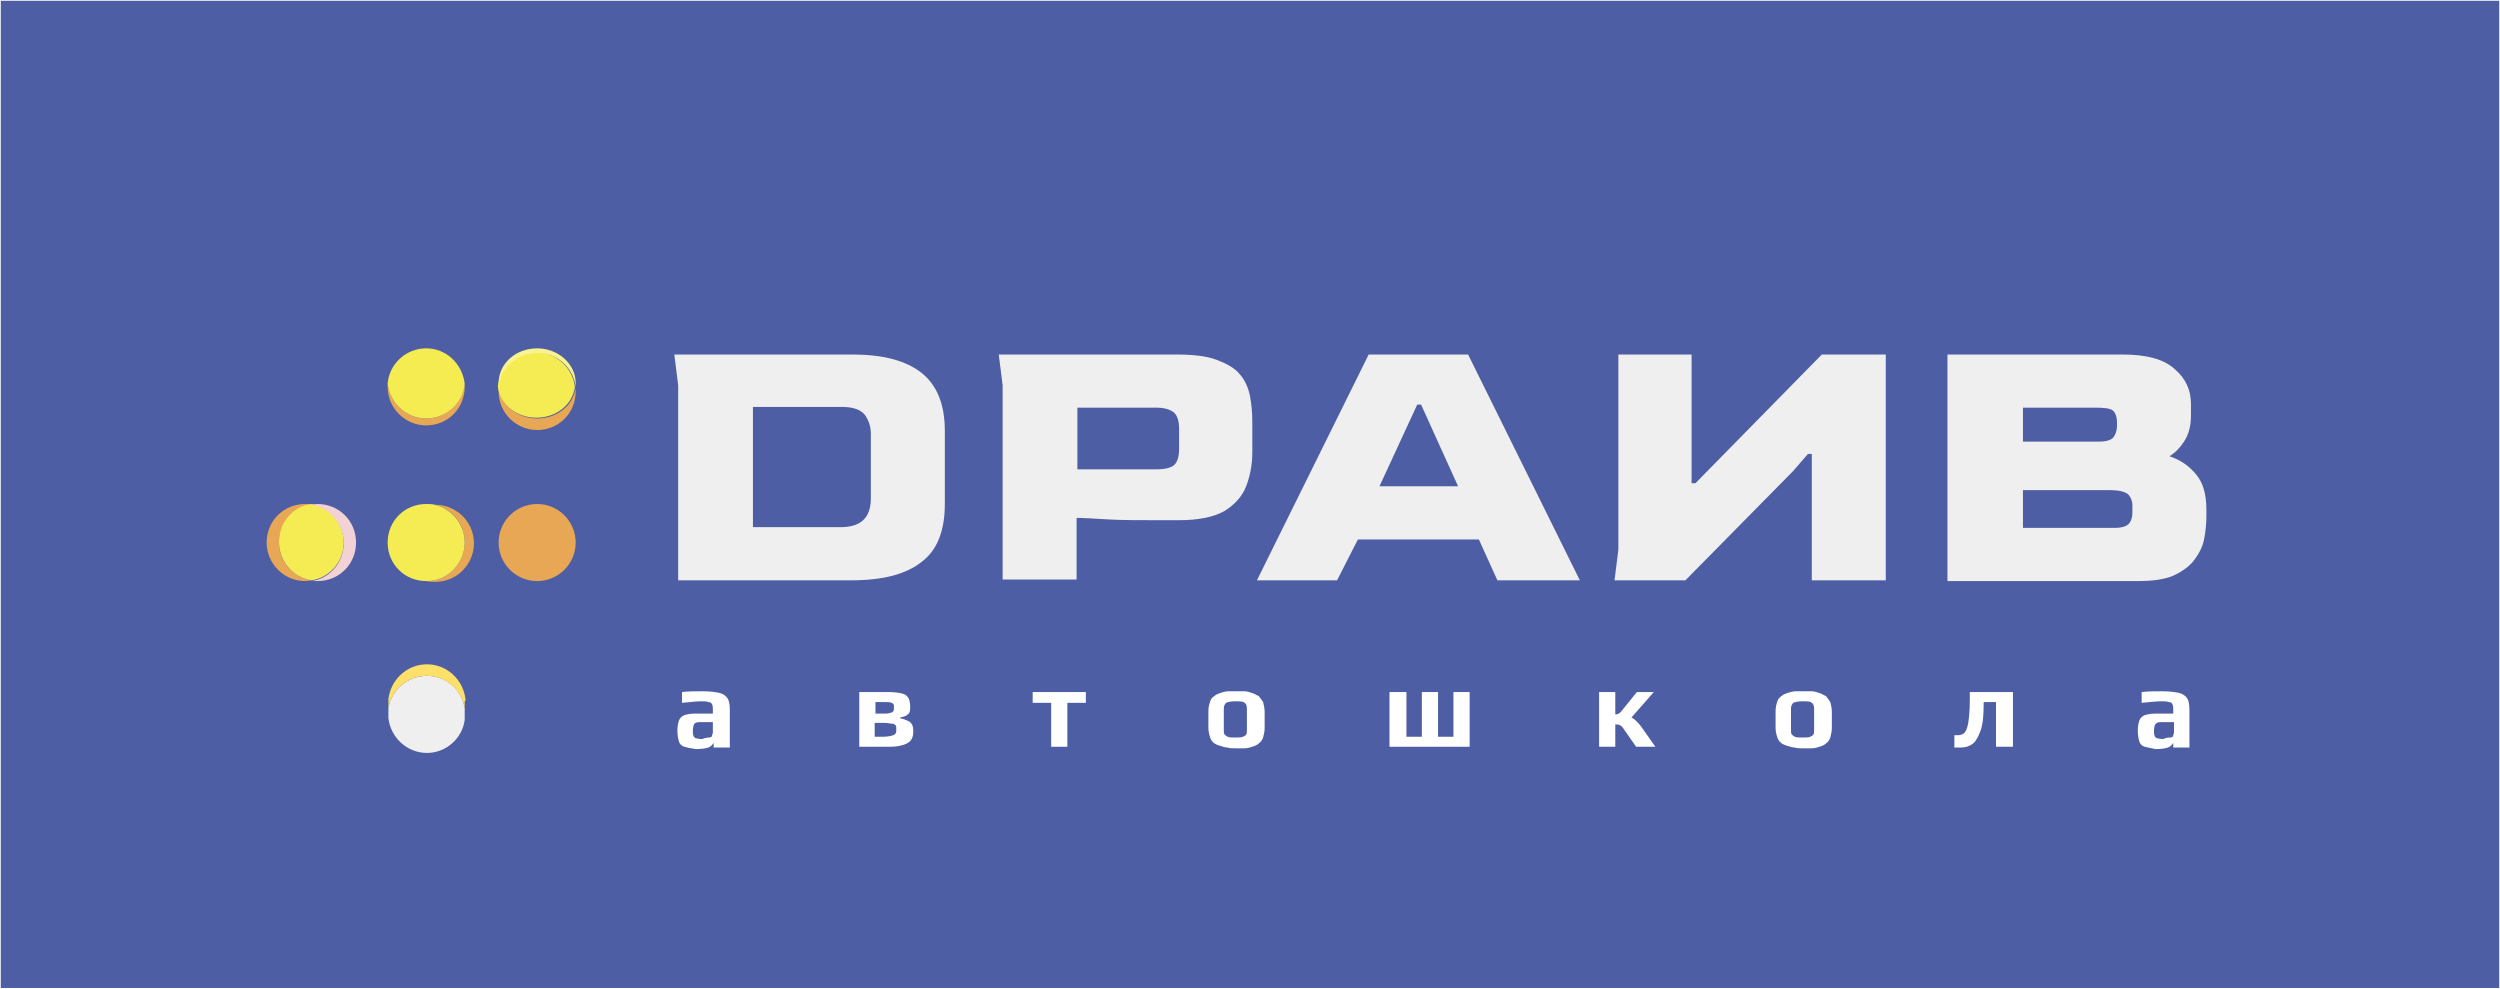 <?xml version="1.0" encoding="utf-8"?> <svg xmlns="http://www.w3.org/2000/svg" xmlns:xlink="http://www.w3.org/1999/xlink" version="1.1" id="Слой_1" x="0px" y="0px" viewBox="0 0 324.4 128.3" style="enable-background:new 0 0 324.4 128.3;" xml:space="preserve"> <style type="text/css"> .st0{fill:#4D5EA4;} .st1{fill:#FFFFFF;} .st2{fill:#EFEFEF;} .st3{filter:url(#Adobe_OpacityMaskFilter);} .st4{fill:url(#SVGID_2_);} .st5{mask:url(#SVGID_1_);} .st6{filter:url(#Adobe_OpacityMaskFilter_1_);} .st7{fill:url(#SVGID_4_);} .st8{mask:url(#SVGID_3_);} .st9{filter:url(#Adobe_OpacityMaskFilter_2_);} .st10{fill:url(#SVGID_6_);} .st11{mask:url(#SVGID_5_);} .st12{filter:url(#Adobe_OpacityMaskFilter_3_);} .st13{fill:url(#SVGID_8_);} .st14{mask:url(#SVGID_7_);} .st15{fill:#E8A754;} .st16{fill:#F5EC54;} .st17{fill:#F9F290;} .st18{fill:#F2D2D5;} .st19{fill:#FCE069;} .st20{fill:#F5EC51;} </style> <rect x="0.1" y="0.1" class="st0" width="324.2" height="128.1"></rect> <g> <path class="st1" d="M88.8,96.9c-0.3-0.1-0.6-0.3-0.7-0.7c-0.1-0.3-0.2-0.8-0.2-1.4c0-0.6,0.1-1,0.2-1.3c0.1-0.3,0.4-0.6,0.7-0.7 c0.3-0.1,0.8-0.2,1.3-0.2h2.4v-0.5c0-0.3,0-0.5-0.1-0.7s-0.2-0.3-0.5-0.3C91.7,91,91.4,91,91,91c-0.6,0-1.4,0.1-2.5,0.2v-1.4 c0.8-0.1,1.7-0.1,2.7-0.1c0.9,0,1.6,0.1,2.1,0.2c0.5,0.1,0.9,0.4,1.1,0.7c0.2,0.3,0.3,0.8,0.3,1.5v4.9h-2.1v-0.6 c-0.2,0.3-0.4,0.5-0.7,0.6c-0.3,0.1-0.8,0.2-1.6,0.2C89.6,97.1,89.1,97,88.8,96.9z M92,95.7c0.1,0,0.2,0,0.3-0.1 c0.1,0,0.1-0.1,0.1-0.2c0-0.1,0.1-0.2,0.1-0.3v-1.4h-1.5c-0.3,0-0.6,0-0.7,0.1c-0.1,0-0.2,0.1-0.3,0.3c0,0.1-0.1,0.4-0.1,0.7 c0,0.3,0,0.5,0.1,0.7c0,0.1,0.1,0.2,0.3,0.3c0.1,0,0.4,0.1,0.8,0.1C91.6,95.7,91.9,95.7,92,95.7z"></path> <path class="st1" d="M111.4,89.8h3.9c0.8,0,1.4,0.1,1.8,0.2c0.4,0.1,0.6,0.3,0.8,0.6c0.1,0.2,0.2,0.6,0.2,1v0.3 c0,0.4-0.1,0.7-0.3,0.8c-0.2,0.2-0.5,0.3-1,0.4v0.1c0.5,0.1,1,0.3,1.3,0.5c0.3,0.3,0.4,0.6,0.4,1V95c0,0.6-0.2,1.1-0.7,1.4 c-0.5,0.3-1.3,0.5-2.4,0.5h-3.9V89.8z M114.6,92.6c0.4,0,0.7,0,0.9-0.1c0.2,0,0.3-0.1,0.4-0.2s0.1-0.3,0.1-0.5v-0.2 c0-0.2-0.1-0.3-0.3-0.4c-0.2-0.1-0.5-0.1-1.1-0.1h-1v1.5H114.6z M114.6,95.6c0.6,0,1-0.1,1.3-0.2s0.4-0.3,0.4-0.6v-0.3 c0-0.2,0-0.3-0.1-0.4c-0.1-0.1-0.2-0.2-0.5-0.2c-0.2,0-0.5-0.1-1-0.1h-1.2v1.8H114.6z"></path> <path class="st1" d="M136.4,91.2h-2.4v-1.4h6.9v1.4h-2.4v5.7h-2.1V91.2z"></path> <path class="st1" d="M159.3,97c-0.3,0-0.6-0.1-0.9-0.2c-0.4-0.1-0.6-0.2-0.9-0.4c-0.2-0.2-0.4-0.4-0.5-0.8 c-0.1-0.3-0.2-0.7-0.2-1.2v-2.1c0-0.5,0.1-0.9,0.2-1.2c0.1-0.4,0.3-0.6,0.6-0.8c0.2-0.2,0.5-0.3,0.8-0.4c0.3-0.1,0.7-0.2,1-0.2 c0.4,0,0.7,0,1,0c0.5,0,0.8,0,1.1,0c0.3,0,0.6,0.1,0.9,0.2c0.4,0.1,0.6,0.3,0.9,0.4c0.2,0.2,0.4,0.5,0.6,0.8 c0.1,0.4,0.2,0.8,0.2,1.3v2.1c0,0.4-0.1,0.8-0.2,1.2c-0.1,0.3-0.3,0.6-0.6,0.8c-0.2,0.2-0.5,0.3-0.8,0.4c-0.3,0.1-0.7,0.2-1,0.2 c-0.3,0-0.6,0-1.1,0C159.9,97.1,159.5,97.1,159.3,97z M161.3,95.6c0.2-0.1,0.4-0.2,0.4-0.3c0.1-0.1,0.1-0.3,0.1-0.6V92 c0-0.4-0.1-0.7-0.3-0.8c-0.2-0.2-0.6-0.2-1.2-0.2c-0.6,0-1,0.1-1.2,0.2c-0.2,0.2-0.3,0.4-0.3,0.8v2.7c0,0.3,0,0.5,0.1,0.6 c0.1,0.1,0.2,0.2,0.4,0.3s0.5,0.1,0.9,0.1C160.8,95.7,161.1,95.7,161.3,95.6z"></path> <path class="st1" d="M180.4,89.8h2.1v5.8h2v-5.8h2.1v5.8h2v-5.8h2.1v7.1h-10.4V89.8z"></path> <path class="st1" d="M207.5,89.8h2.1v2.9c0.2,0,0.3,0,0.4-0.1c0.1,0,0.2-0.1,0.3-0.2l2.1-2.6h2.2l-2.9,3.3c0.4,0.2,0.8,0.6,1.2,1.1 l1.9,2.7h-2.5l-1.6-2.3c-0.2-0.3-0.3-0.4-0.5-0.5c-0.2-0.1-0.4-0.1-0.6-0.1v2.9h-2.1V89.8z"></path> <path class="st1" d="M232.9,97c-0.3,0-0.6-0.1-0.9-0.2c-0.4-0.1-0.6-0.2-0.9-0.4c-0.2-0.2-0.4-0.4-0.5-0.8 c-0.1-0.3-0.2-0.7-0.2-1.2v-2.1c0-0.5,0.1-0.9,0.2-1.2c0.1-0.4,0.3-0.6,0.6-0.8c0.2-0.2,0.5-0.3,0.8-0.4c0.3-0.1,0.7-0.2,1-0.2 c0.4,0,0.7,0,1,0c0.5,0,0.8,0,1.1,0c0.3,0,0.6,0.1,0.9,0.2c0.4,0.1,0.6,0.3,0.9,0.4c0.2,0.2,0.4,0.5,0.6,0.8 c0.1,0.4,0.2,0.8,0.2,1.3v2.1c0,0.4-0.1,0.8-0.2,1.2c-0.1,0.3-0.3,0.6-0.6,0.8c-0.2,0.2-0.5,0.3-0.8,0.4c-0.3,0.1-0.7,0.2-1,0.2 c-0.3,0-0.6,0-1.1,0C233.5,97.1,233.2,97.1,232.9,97z M234.9,95.6c0.2-0.1,0.4-0.2,0.4-0.3c0.1-0.1,0.1-0.3,0.1-0.6V92 c0-0.4-0.1-0.7-0.3-0.8c-0.2-0.2-0.6-0.2-1.2-0.2c-0.6,0-1,0.1-1.2,0.2c-0.2,0.2-0.3,0.4-0.3,0.8v2.7c0,0.3,0,0.5,0.1,0.6 c0.1,0.1,0.2,0.2,0.4,0.3s0.5,0.1,0.9,0.1C234.4,95.7,234.7,95.7,234.9,95.6z"></path> <path class="st1" d="M253.6,97v-1.6c0.1,0,0.2,0,0.4,0c0.4,0,0.7-0.1,0.9-0.3c0.2-0.2,0.4-0.7,0.5-1.3c0.1-0.7,0.2-1.6,0.2-2.9 v-1.1h5.6v7.1H259v-5.8h-1.6v0.2c0,1.5-0.1,2.7-0.4,3.5s-0.6,1.4-1,1.7c-0.4,0.3-0.9,0.5-1.5,0.5C254.2,97,253.9,97,253.6,97z"></path> <path class="st1" d="M278.3,96.9c-0.3-0.1-0.6-0.3-0.7-0.7c-0.1-0.3-0.2-0.8-0.2-1.4c0-0.6,0.1-1,0.2-1.3c0.1-0.3,0.4-0.6,0.7-0.7 c0.3-0.1,0.8-0.2,1.3-0.2h2.4v-0.5c0-0.3,0-0.5-0.1-0.7s-0.2-0.3-0.5-0.3c-0.2-0.1-0.6-0.1-1-0.1c-0.6,0-1.4,0.1-2.5,0.2v-1.4 c0.8-0.1,1.7-0.1,2.7-0.1c0.9,0,1.6,0.1,2.1,0.2c0.5,0.1,0.9,0.4,1.1,0.7c0.2,0.3,0.3,0.8,0.3,1.5v4.9h-2.1v-0.6 c-0.2,0.3-0.4,0.5-0.7,0.6c-0.3,0.1-0.8,0.2-1.6,0.2C279.2,97.1,278.7,97,278.3,96.9z M281.6,95.7c0.1,0,0.2,0,0.3-0.1 c0.1,0,0.1-0.1,0.1-0.2c0-0.1,0.1-0.2,0.1-0.3v-1.4h-1.5c-0.3,0-0.6,0-0.7,0.1s-0.2,0.1-0.3,0.3c0,0.1-0.1,0.4-0.1,0.7 c0,0.3,0,0.5,0.1,0.7c0,0.1,0.1,0.2,0.3,0.3c0.1,0,0.4,0.1,0.8,0.1C281.1,95.7,281.4,95.7,281.6,95.7z"></path> </g> <g> <path class="st2" d="M88,75.3V50l-0.5-4h23.1c4,0,7,0.8,9,2.4c2,1.6,3,4.1,3,7.5v9.5c0,3.5-1,6-3,7.5c-2,1.6-5,2.4-9.1,2.4H88z M97.7,68.4h11.4c2.6,0,3.8-1.2,3.9-3.5v-8.6c0-1-0.3-1.8-0.8-2.5c-0.6-0.7-1.6-1-3-1H97.7V68.4z"></path> <path class="st2" d="M130.1,75.3V50l-0.5-4h23c2.2,0,4,0.2,5.3,0.7c1.3,0.5,2.4,1.1,3,1.9c0.7,0.8,1.1,1.8,1.3,2.8 c0.2,1.1,0.3,2.2,0.3,3.4v3.9c0,1.6-0.3,3.1-0.8,4.4c-0.5,1.3-1.5,2.4-2.8,3.2c-1.4,0.8-3.4,1.2-5.9,1.2h-3.4c-2.1,0-4,0-5.8-0.1 c-1.8-0.1-3.2-0.2-4.1-0.2v8H130.1z M139.8,60.9h10.3c1.1,0,1.9-0.2,2.3-0.6c0.4-0.4,0.6-1.1,0.6-2.1v-2.5c0-1-0.2-1.7-0.6-2.1 c-0.4-0.4-1.2-0.7-2.3-0.7h-10.3V60.9z"></path> <path class="st2" d="M163.1,75.3L177.6,46h12.9l14.5,29.3h-10.7l-2.4-5.3h-15.7l-2.7,5.3H163.1z M179,63.1h10.2l-4.8-10.6h-0.5 L179,63.1z"></path> <path class="st2" d="M219.5,46v16.7h0.5L236.4,46h8.3v29.3h-9.6V58.9h-0.5l-1.9,2.2l-14,14.2h-9.2l0.5-4V46H219.5z"></path> <path class="st2" d="M252.7,75.3V46h22.7c3.1,0,5.4,0.6,6.8,1.9c1.4,1.2,2.1,2.7,2.1,4.5v1.5c0,1.4-0.3,2.5-0.9,3.4 c-0.6,0.9-1.2,1.5-1.9,1.9c1.5,0.5,2.6,1.3,3.5,2.4c0.9,1.1,1.3,2.6,1.3,4.5v0.9c0,1-0.1,2-0.3,3c-0.2,1-0.7,1.9-1.3,2.7 c-0.6,0.8-1.6,1.5-2.7,2c-1.2,0.5-2.7,0.7-4.6,0.7H252.7z M262.4,57.3h10c0.9,0,1.5-0.2,1.8-0.5c0.3-0.4,0.5-0.9,0.5-1.5v-0.5 c0-0.7-0.2-1.2-0.5-1.5c-0.3-0.3-1.1-0.4-2.2-0.4h-9.5V57.3z M262.4,68.5h12c0.9,0,1.5-0.2,1.8-0.5c0.3-0.3,0.5-0.8,0.5-1.5v-0.9 c0-0.6-0.2-1.1-0.6-1.5c-0.4-0.3-1.2-0.5-2.2-0.5h-11.4V68.5z"></path> </g> <defs> <filter id="Adobe_OpacityMaskFilter" filterUnits="userSpaceOnUse" x="28.2" y="-25.2" width="83" height="117.6"> <feColorMatrix type="matrix" values="1 0 0 0 0 0 1 0 0 0 0 0 1 0 0 0 0 0 1 0"></feColorMatrix> </filter> </defs> <mask maskUnits="userSpaceOnUse" x="28.2" y="-25.2" width="83" height="117.6" id="SVGID_1_"> <g class="st3"> <linearGradient id="SVGID_2_" gradientUnits="userSpaceOnUse" x1="287.711" y1="-560.095" x2="332.906" y2="-560.095" gradientTransform="matrix(4.489700e-11 -1 1 4.489700e-11 629.735 343.907)"> <stop offset="0" style="stop-color:#FFFFFF"></stop> <stop offset="6.285286e-02" style="stop-color:#DFDDDA"></stop> <stop offset="0.16" style="stop-color:#B2AFA7"></stop> <stop offset="0.262" style="stop-color:#8B867B"></stop> <stop offset="0.367" style="stop-color:#6A6355"></stop> <stop offset="0.475" style="stop-color:#4F4736"></stop> <stop offset="0.588" style="stop-color:#3A321E"></stop> <stop offset="0.707" style="stop-color:#2C220D"></stop> <stop offset="0.838" style="stop-color:#231903"></stop> <stop offset="1" style="stop-color:#201600"></stop> </linearGradient> <path class="st4" d="M64.2,16.4c0,0.1,0,0.2,0,0.3c0,0.1,0,0.2,0,0.3c0,0.1,0,0.2,0,0.3c0,0.1,0,0.2,0,0.3c0,0.1,0,0.2,0,0.3 c0,0.1,0,0.2,0,0.3c0,0.1,0,0.2,0,0.3c0,0.1,0,0.2,0,0.3c0,0.1,0,0.2,0,0.3c0,0.1,0,0.2,0,0.3c0,0.1,0,0.2,0,0.3 c0,0.1,0,0.2,0,0.3c0,0.1,0,0.2,0,0.3c0,0.1,0,0.2,0,0.3c0,0.1,0,0.2,0,0.3c0,0.1,0,0.2,0,0.3c0,0.1,0,0.2,0,0.3 c0,0.1,0,0.2,0,0.3c0,0.1,0,0.2,0,0.3c0,0.1,0,0.2,0,0.3c0,0.1,0,0.2,0,0.3c0,0.1,0,0.2,0,0.3c0,0.1,0,0.2,0,0.3 c0,0.1,0,0.2,0,0.3c0,0.1,0,0.2,0,0.3c0,0.1,0,0.2,0,0.3c0,0.1,0,0.2,0,0.3c0,0.1,0,0.2,0,0.3c0,0.1,0,0.2,0,0.3 c0,0.1,0,0.2,0,0.3c0,0.1,0,0.2,0,0.3c0,0.1,0,0.2,0,0.3c0,0.1,0,0.2,0,0.3c0,0.1,0,0.2,0,0.3c0,0.1,0,0.2,0,0.3 c0,0.1,0,0.2,0,0.3c0,0.1,0,0.2,0,0.3c0,0.1,0,0.2,0,0.3c0,0.1,0,0.2,0,0.3c0,0.1,0,0.2,0,0.3c0,0.1,0,0.2,0,0.3 c0,0.1,0,0.2,0,0.3c0,0.1,0,0.2,0,0.3c0,0.1,0,0.2,0,0.3c0,0.1,0,0.2,0,0.3c0,0.1,0,0.2,0,0.3s0,0.2,0,0.3c0,0.1,0,0.2,0,0.3 c0,0.1,0,0.2,0,0.3c0,0.1,0,0.2,0,0.3c0,0.1,0,0.2,0,0.3c0,0.1,0,0.2,0,0.3c0,0.1,0,0.2,0,0.3c0,0.1,0,0.2,0,0.3 c0,0.1,0,0.2,0,0.3c0,0.1,0,0.2,0,0.3c0,0.1,0,0.2,0,0.3c0,0.1,0,0.2,0,0.3c0,0.1,0,0.2,0,0.3c0,0.1,0,0.2,0,0.3 c0,0.1,0,0.2,0,0.3c0,0.1,0,0.2,0,0.3c0,0.1,0,0.2,0,0.3c0,0.1,0,0.2,0,0.3c0,0.1,0,0.2,0,0.3c0,0.1,0,0.2,0,0.3 c0,0.1,0,0.2,0,0.3c0,0.1,0,0.2,0,0.3c0,0.1,0,0.2,0,0.3c0,0.1,0,0.2,0,0.3c0,0.1,0,0.2,0,0.3c0,0.1,0,0.2,0,0.3 c0,0.1,0,0.2,0,0.3c0,0.1,0,0.2,0,0.3c0,0.1,0,0.2,0,0.3c0,0.1,0,0.2,0,0.3c0,0.1,0,0.2,0,0.3c0,0.1,0,0.2,0,0.3 c0,0.1,0,0.2,0,0.3c0,0.1,0,0.2,0,0.3c0,0.1,0,0.2,0,0.3c0,0.1,0,0.2,0,0.3c0,0.1,0,0.2,0,0.3c0,0.1,0,0.2,0,0.3 c0,0.1,0,0.2,0,0.3c0,0.1,0,0.2,0,0.3c0,0.1,0,0.2,0,0.3c0,0.1,0,0.2,0,0.3c0,0.1,0,0.2,0,0.3c0,0.1,0,0.2,0,0.3 c0,0.1,0,0.2,0,0.3c0,0.1,0,0.2,0,0.3c0,0.1,0,0.2,0,0.3c0,0.1,0,0.2,0,0.3c0,0.1,0,0.2,0,0.3c0,0.1,0,0.2,0,0.3 c0,0.1,0,0.2,0,0.3c0,0.1,0,0.2,0,0.3c0,0.1,0,0.2,0,0.3c0,0.1,0,0.2,0,0.3c0,0.1,0,0.2,0,0.3c0,0.1,0,0.2,0,0.3 c0,3,2.4,5.4,5.4,5.4c3,0,5.4-2.4,5.4-5.4c0-0.1,0-0.2,0-0.3c0-0.1,0-0.2,0-0.3c0-0.1,0-0.2,0-0.3c0-0.1,0-0.2,0-0.3 c0-0.1,0-0.2,0-0.3c0-0.1,0-0.2,0-0.3c0-0.1,0-0.2,0-0.3c0-0.1,0-0.2,0-0.3c0-0.1,0-0.2,0-0.3c0-0.1,0-0.2,0-0.3 c0-0.1,0-0.2,0-0.3c0-0.1,0-0.2,0-0.3c0-0.1,0-0.2,0-0.3c0-0.1,0-0.2,0-0.3c0-0.1,0-0.2,0-0.3c0-0.1,0-0.2,0-0.3 c0-0.1,0-0.2,0-0.3c0-0.1,0-0.2,0-0.3c0-0.1,0-0.2,0-0.3c0-0.1,0-0.2,0-0.3c0-0.1,0-0.2,0-0.3c0-0.1,0-0.2,0-0.3 c0-0.1,0-0.2,0-0.3c0-0.1,0-0.2,0-0.3c0-0.1,0-0.2,0-0.3c0-0.1,0-0.2,0-0.3c0-0.1,0-0.2,0-0.3c0-0.1,0-0.2,0-0.3 c0-0.1,0-0.2,0-0.3c0-0.1,0-0.2,0-0.3c0-0.1,0-0.2,0-0.3c0-0.1,0-0.2,0-0.3c0-0.1,0-0.2,0-0.3c0-0.1,0-0.2,0-0.3 c0-0.1,0-0.2,0-0.3c0-0.1,0-0.2,0-0.3c0-0.1,0-0.2,0-0.3c0-0.1,0-0.2,0-0.3c0-0.1,0-0.2,0-0.3c0-0.1,0-0.2,0-0.3 c0-0.1,0-0.2,0-0.3c0-0.1,0-0.2,0-0.3c0-0.1,0-0.2,0-0.3c0-0.1,0-0.2,0-0.3c0-0.1,0-0.2,0-0.3c0-0.1,0-0.2,0-0.3 c0-0.1,0-0.2,0-0.3c0-0.1,0-0.2,0-0.3c0-0.1,0-0.2,0-0.3c0-0.1,0-0.2,0-0.3c0-0.1,0-0.2,0-0.3c0-0.1,0-0.2,0-0.3 c0-0.1,0-0.2,0-0.3c0-0.1,0-0.2,0-0.3c0-0.1,0-0.2,0-0.3c0-0.1,0-0.2,0-0.3s0-0.2,0-0.3c0-0.1,0-0.2,0-0.3c0-0.1,0-0.2,0-0.3 c0-0.1,0-0.2,0-0.3c0-0.1,0-0.2,0-0.3c0-0.1,0-0.2,0-0.3c0-0.1,0-0.2,0-0.3c0-0.1,0-0.2,0-0.3c0-0.1,0-0.2,0-0.3 c0-0.1,0-0.2,0-0.3c0-0.1,0-0.2,0-0.3c0-0.1,0-0.2,0-0.3c0-0.1,0-0.2,0-0.3c0-0.1,0-0.2,0-0.3c0-0.1,0-0.2,0-0.3 c0-0.1,0-0.2,0-0.3c0-0.1,0-0.2,0-0.3c0-0.1,0-0.2,0-0.3c0-0.1,0-0.2,0-0.3c0-0.1,0-0.2,0-0.3c0-0.1,0-0.2,0-0.3 c0-0.1,0-0.2,0-0.3c0-0.1,0-0.2,0-0.3c0-0.1,0-0.2,0-0.3c0-0.1,0-0.2,0-0.3c0-0.1,0-0.2,0-0.3c0-0.1,0-0.2,0-0.3 c0-0.1,0-0.2,0-0.3c0-0.1,0-0.2,0-0.3c0-0.1,0-0.2,0-0.3c0-0.1,0-0.2,0-0.3c0-0.1,0-0.2,0-0.3c0-0.1,0-0.2,0-0.3 c0-0.1,0-0.2,0-0.3c0-0.1,0-0.2,0-0.3c0-0.1,0-0.2,0-0.3c0-0.1,0-0.2,0-0.3c0-0.1,0-0.2,0-0.3c0-0.1,0-0.2,0-0.3 c0-0.1,0-0.2,0-0.3c0-0.1,0-0.2,0-0.3c0-0.1,0-0.2,0-0.3c0-0.1,0-0.2,0-0.3c0-0.1,0-0.2,0-0.3c0-0.1,0-0.2,0-0.3 c0-0.1,0-0.2,0-0.3c0-3-2.4-5.4-5.4-5.4C66.7,11,64.2,13.4,64.2,16.4z"></path> </g> </mask> <g class="st5"> <g> <image style="overflow:visible;" width="346" height="490" transform="matrix(0.24 0 0 0.24 28.2 -25.19)"> </image> </g> </g> <defs> <filter id="Adobe_OpacityMaskFilter_1_" filterUnits="userSpaceOnUse" x="28.2" y="-6" width="83" height="117.6"> <feColorMatrix type="matrix" values="1 0 0 0 0 0 1 0 0 0 0 0 1 0 0 0 0 0 1 0"></feColorMatrix> </filter> </defs> <mask maskUnits="userSpaceOnUse" x="28.2" y="-6" width="83" height="117.6" id="SVGID_3_"> <g class="st6"> <linearGradient id="SVGID_4_" gradientUnits="userSpaceOnUse" x1="268.496" y1="-560.095" x2="313.691" y2="-560.095" gradientTransform="matrix(4.489700e-11 -1 1 4.489700e-11 629.735 343.907)"> <stop offset="0" style="stop-color:#FFFFFF"></stop> <stop offset="6.285286e-02" style="stop-color:#DFDDDA"></stop> <stop offset="0.16" style="stop-color:#B2AFA7"></stop> <stop offset="0.262" style="stop-color:#8B867B"></stop> <stop offset="0.367" style="stop-color:#6A6355"></stop> <stop offset="0.475" style="stop-color:#4F4736"></stop> <stop offset="0.588" style="stop-color:#3A321E"></stop> <stop offset="0.707" style="stop-color:#2C220D"></stop> <stop offset="0.838" style="stop-color:#231903"></stop> <stop offset="1" style="stop-color:#201600"></stop> </linearGradient> <path class="st7" d="M64.2,35.6c0,0.1,0,0.2,0,0.3c0,0.1,0,0.2,0,0.3c0,0.1,0,0.2,0,0.3c0,0.1,0,0.2,0,0.3c0,0.1,0,0.2,0,0.3 c0,0.1,0,0.2,0,0.3c0,0.1,0,0.2,0,0.3c0,0.1,0,0.2,0,0.3c0,0.1,0,0.2,0,0.3c0,0.1,0,0.2,0,0.3c0,0.1,0,0.2,0,0.3 c0,0.1,0,0.2,0,0.3c0,0.1,0,0.2,0,0.3c0,0.1,0,0.2,0,0.3c0,0.1,0,0.2,0,0.3c0,0.1,0,0.2,0,0.3c0,0.1,0,0.2,0,0.3 c0,0.1,0,0.2,0,0.3c0,0.1,0,0.2,0,0.3c0,0.1,0,0.2,0,0.3c0,0.1,0,0.2,0,0.3c0,0.1,0,0.2,0,0.3c0,0.1,0,0.2,0,0.3 c0,0.1,0,0.2,0,0.3c0,0.1,0,0.2,0,0.3c0,0.1,0,0.2,0,0.3c0,0.1,0,0.2,0,0.3c0,0.1,0,0.2,0,0.3c0,0.1,0,0.2,0,0.3 c0,0.1,0,0.2,0,0.3c0,0.1,0,0.2,0,0.3c0,0.1,0,0.2,0,0.3c0,0.1,0,0.2,0,0.3c0,0.1,0,0.2,0,0.3c0,0.1,0,0.2,0,0.3 c0,0.1,0,0.2,0,0.3c0,0.1,0,0.2,0,0.3c0,0.1,0,0.2,0,0.3c0,0.1,0,0.2,0,0.3c0,0.1,0,0.2,0,0.3c0,0.1,0,0.2,0,0.3 c0,0.1,0,0.2,0,0.3c0,0.1,0,0.2,0,0.3c0,0.1,0,0.2,0,0.3c0,0.1,0,0.2,0,0.3c0,0.1,0,0.2,0,0.3c0,0.1,0,0.2,0,0.3 c0,0.1,0,0.2,0,0.3c0,0.1,0,0.2,0,0.3c0,0.1,0,0.2,0,0.3c0,0.1,0,0.2,0,0.3c0,0.1,0,0.2,0,0.3c0,0.1,0,0.2,0,0.3 c0,0.1,0,0.2,0,0.3c0,0.1,0,0.2,0,0.3c0,0.1,0,0.2,0,0.3c0,0.1,0,0.2,0,0.3c0,0.1,0,0.2,0,0.3c0,0.1,0,0.2,0,0.3 c0,0.1,0,0.2,0,0.3c0,0.1,0,0.2,0,0.3c0,0.1,0,0.2,0,0.3c0,0.1,0,0.2,0,0.3c0,0.1,0,0.2,0,0.3c0,0.1,0,0.2,0,0.3 c0,0.1,0,0.2,0,0.3c0,0.1,0,0.2,0,0.3c0,0.1,0,0.2,0,0.3c0,0.1,0,0.2,0,0.3c0,0.1,0,0.2,0,0.3c0,0.1,0,0.2,0,0.3 c0,0.1,0,0.2,0,0.3c0,0.1,0,0.2,0,0.3c0,0.1,0,0.2,0,0.3c0,0.1,0,0.2,0,0.3c0,0.1,0,0.2,0,0.3c0,0.1,0,0.2,0,0.3 c0,0.1,0,0.2,0,0.3c0,0.1,0,0.2,0,0.3c0,0.1,0,0.2,0,0.3c0,0.1,0,0.2,0,0.3c0,0.1,0,0.2,0,0.3c0,0.1,0,0.2,0,0.3 c0,0.1,0,0.2,0,0.3c0,0.1,0,0.2,0,0.3c0,0.1,0,0.2,0,0.3s0,0.2,0,0.3c0,0.1,0,0.2,0,0.3s0,0.2,0,0.3c0,0.1,0,0.2,0,0.3 s0,0.2,0,0.3c0,0.1,0,0.2,0,0.3s0,0.2,0,0.3c0,0.1,0,0.2,0,0.3s0,0.2,0,0.3c0,0.1,0,0.2,0,0.3s0,0.2,0,0.3c0,0.1,0,0.2,0,0.3 s0,0.2,0,0.3c0,0.1,0,0.2,0,0.3s0,0.2,0,0.3c0,0.1,0,0.2,0,0.3c0,3,2.4,5.4,5.4,5.4c3,0,5.4-2.4,5.4-5.4c0-0.1,0-0.2,0-0.3 c0-0.1,0-0.2,0-0.3s0-0.2,0-0.3c0-0.1,0-0.2,0-0.3s0-0.2,0-0.3c0-0.1,0-0.2,0-0.3s0-0.2,0-0.3c0-0.1,0-0.2,0-0.3s0-0.2,0-0.3 c0-0.1,0-0.2,0-0.3s0-0.2,0-0.3c0-0.1,0-0.2,0-0.3s0-0.2,0-0.3c0-0.1,0-0.2,0-0.3s0-0.2,0-0.3c0-0.1,0-0.2,0-0.3s0-0.2,0-0.3 c0-0.1,0-0.2,0-0.3c0-0.1,0-0.2,0-0.3c0-0.1,0-0.2,0-0.3c0-0.1,0-0.2,0-0.3c0-0.1,0-0.2,0-0.3c0-0.1,0-0.2,0-0.3 c0-0.1,0-0.2,0-0.3c0-0.1,0-0.2,0-0.3c0-0.1,0-0.2,0-0.3c0-0.1,0-0.2,0-0.3c0-0.1,0-0.2,0-0.3c0-0.1,0-0.2,0-0.3 c0-0.1,0-0.2,0-0.3c0-0.1,0-0.2,0-0.3c0-0.1,0-0.2,0-0.3c0-0.1,0-0.2,0-0.3c0-0.1,0-0.2,0-0.3c0-0.1,0-0.2,0-0.3 c0-0.1,0-0.2,0-0.3c0-0.1,0-0.2,0-0.3c0-0.1,0-0.2,0-0.3c0-0.1,0-0.2,0-0.3c0-0.1,0-0.2,0-0.3c0-0.1,0-0.2,0-0.3 c0-0.1,0-0.2,0-0.3c0-0.1,0-0.2,0-0.3c0-0.1,0-0.2,0-0.3c0-0.1,0-0.2,0-0.3c0-0.1,0-0.2,0-0.3c0-0.1,0-0.2,0-0.3 c0-0.1,0-0.2,0-0.3c0-0.1,0-0.2,0-0.3c0-0.1,0-0.2,0-0.3c0-0.1,0-0.2,0-0.3c0-0.1,0-0.2,0-0.3c0-0.1,0-0.2,0-0.3 c0-0.1,0-0.2,0-0.3c0-0.1,0-0.2,0-0.3c0-0.1,0-0.2,0-0.3c0-0.1,0-0.2,0-0.3c0-0.1,0-0.2,0-0.3c0-0.1,0-0.2,0-0.3 c0-0.1,0-0.2,0-0.3c0-0.1,0-0.2,0-0.3c0-0.1,0-0.2,0-0.3c0-0.1,0-0.2,0-0.3c0-0.1,0-0.2,0-0.3c0-0.1,0-0.2,0-0.3 c0-0.1,0-0.2,0-0.3c0-0.1,0-0.2,0-0.3c0-0.1,0-0.2,0-0.3c0-0.1,0-0.2,0-0.3c0-0.1,0-0.2,0-0.3c0-0.1,0-0.2,0-0.3 c0-0.1,0-0.2,0-0.3c0-0.1,0-0.2,0-0.3c0-0.1,0-0.2,0-0.3c0-0.1,0-0.2,0-0.3c0-0.1,0-0.2,0-0.3c0-0.1,0-0.2,0-0.3 c0-0.1,0-0.2,0-0.3c0-0.1,0-0.2,0-0.3c0-0.1,0-0.2,0-0.3c0-0.1,0-0.2,0-0.3c0-0.1,0-0.2,0-0.3c0-0.1,0-0.2,0-0.3 c0-0.1,0-0.2,0-0.3c0-0.1,0-0.2,0-0.3c0-0.1,0-0.2,0-0.3c0-0.1,0-0.2,0-0.3c0-0.1,0-0.2,0-0.3c0-0.1,0-0.2,0-0.3 c0-0.1,0-0.2,0-0.3c0-0.1,0-0.2,0-0.3c0-0.1,0-0.2,0-0.3c0-0.1,0-0.2,0-0.3c0-0.1,0-0.2,0-0.3c0-0.1,0-0.2,0-0.3 c0-0.1,0-0.2,0-0.3c0-0.1,0-0.2,0-0.3c0-0.1,0-0.2,0-0.3c0-0.1,0-0.2,0-0.3c0-0.1,0-0.2,0-0.3c0-0.1,0-0.2,0-0.3 c0-0.1,0-0.2,0-0.3c0-3-2.4-5.4-5.4-5.4C66.7,30.2,64.2,32.6,64.2,35.6z"></path> </g> </mask> <g class="st8"> <g> <image style="overflow:visible;" width="346" height="490" transform="matrix(0.24 0 0 0.24 28.2 -5.99)"> </image> </g> </g> <defs> <filter id="Adobe_OpacityMaskFilter_2_" filterUnits="userSpaceOnUse" x="-2.8" y="29.1" width="115.2" height="82.6"> <feColorMatrix type="matrix" values="1 0 0 0 0 0 1 0 0 0 0 0 1 0 0 0 0 0 1 0"></feColorMatrix> </filter> </defs> <mask maskUnits="userSpaceOnUse" x="-2.8" y="29.1" width="115.2" height="82.6" id="SVGID_5_"> <g class="st9"> <linearGradient id="SVGID_6_" gradientUnits="userSpaceOnUse" x1="-45.066" y1="-277.744" x2="-2.193" y2="-277.744" gradientTransform="matrix(1 0 0 -1 78.463 -207.365)"> <stop offset="0" style="stop-color:#FFFFFF"></stop> <stop offset="6.285286e-02" style="stop-color:#DFDDDA"></stop> <stop offset="0.16" style="stop-color:#B2AFA7"></stop> <stop offset="0.262" style="stop-color:#8B867B"></stop> <stop offset="0.367" style="stop-color:#6A6355"></stop> <stop offset="0.475" style="stop-color:#4F4736"></stop> <stop offset="0.588" style="stop-color:#3A321E"></stop> <stop offset="0.707" style="stop-color:#2C220D"></stop> <stop offset="0.838" style="stop-color:#231903"></stop> <stop offset="1" style="stop-color:#201600"></stop> </linearGradient> <path class="st10" d="M71.2,75.5c-0.1,0-0.2,0-0.3,0c-0.1,0-0.2,0-0.3,0c-0.1,0-0.2,0-0.3,0c-0.1,0-0.2,0-0.3,0s-0.2,0-0.3,0 c-0.1,0-0.2,0-0.3,0s-0.2,0-0.3,0c-0.1,0-0.2,0-0.3,0c-0.1,0-0.2,0-0.3,0c-0.1,0-0.2,0-0.3,0c-0.1,0-0.2,0-0.3,0 c-0.1,0-0.2,0-0.3,0c-0.1,0-0.2,0-0.3,0c-0.1,0-0.2,0-0.3,0c-0.1,0-0.2,0-0.3,0c-0.1,0-0.2,0-0.3,0c-0.1,0-0.2,0-0.3,0 c-0.1,0-0.2,0-0.3,0s-0.2,0-0.3,0c-0.1,0-0.2,0-0.3,0c-0.1,0-0.2,0-0.3,0c-0.1,0-0.2,0-0.3,0c-0.1,0-0.2,0-0.3,0 c-0.1,0-0.2,0-0.3,0s-0.2,0-0.3,0c-0.1,0-0.2,0-0.3,0c-0.1,0-0.2,0-0.3,0c-0.1,0-0.2,0-0.3,0c-0.1,0-0.2,0-0.3,0 c-0.1,0-0.2,0-0.3,0c-0.1,0-0.2,0-0.3,0c-0.1,0-0.2,0-0.3,0s-0.2,0-0.3,0c-0.1,0-0.2,0-0.3,0c-0.1,0-0.2,0-0.3,0 c-0.1,0-0.2,0-0.3,0c-0.1,0-0.2,0-0.3,0c-0.1,0-0.2,0-0.3,0s-0.2,0-0.3,0c-0.1,0-0.2,0-0.3,0c-0.1,0-0.2,0-0.3,0 c-0.1,0-0.2,0-0.3,0c-0.1,0-0.2,0-0.3,0c-0.1,0-0.2,0-0.3,0s-0.2,0-0.3,0c-0.1,0-0.2,0-0.3,0s-0.2,0-0.3,0c-0.1,0-0.2,0-0.3,0 c-0.1,0-0.2,0-0.3,0c-0.1,0-0.2,0-0.3,0c-0.1,0-0.2,0-0.3,0c-0.1,0-0.2,0-0.3,0s-0.2,0-0.3,0c-0.1,0-0.2,0-0.3,0 c-0.1,0-0.2,0-0.3,0c-0.1,0-0.2,0-0.3,0c-0.1,0-0.2,0-0.3,0c-0.1,0-0.2,0-0.3,0s-0.2,0-0.3,0c-0.1,0-0.2,0-0.3,0 c-0.1,0-0.2,0-0.3,0c-0.1,0-0.2,0-0.3,0c-0.1,0-0.2,0-0.3,0c-0.1,0-0.2,0-0.3,0c-0.1,0-0.2,0-0.3,0c-0.1,0-0.2,0-0.3,0 s-0.2,0-0.3,0c-0.1,0-0.2,0-0.3,0c-0.1,0-0.2,0-0.3,0c-0.1,0-0.2,0-0.3,0c-0.1,0-0.2,0-0.3,0c-0.1,0-0.2,0-0.3,0s-0.2,0-0.3,0 c-0.1,0-0.2,0-0.3,0c-0.1,0-0.2,0-0.3,0c-0.1,0-0.2,0-0.3,0c-0.1,0-0.2,0-0.3,0c-0.1,0-0.2,0-0.3,0s-0.2,0-0.3,0 c-0.1,0-0.2,0-0.3,0s-0.2,0-0.3,0c-0.1,0-0.2,0-0.3,0c-0.1,0-0.2,0-0.3,0c-0.1,0-0.2,0-0.3,0c-0.1,0-0.2,0-0.3,0 c-0.1,0-0.2,0-0.3,0s-0.2,0-0.3,0c-0.1,0-0.2,0-0.3,0c-0.1,0-0.2,0-0.3,0c-0.1,0-0.2,0-0.3,0c-0.1,0-0.2,0-0.3,0 c-0.1,0-0.2,0-0.3,0s-0.2,0-0.3,0c-0.1,0-0.2,0-0.3,0s-0.2,0-0.3,0c-0.1,0-0.2,0-0.3,0c-0.1,0-0.2,0-0.3,0c-0.1,0-0.2,0-0.3,0 s-0.2,0-0.3,0c-0.1,0-0.2,0-0.3,0s-0.2,0-0.3,0c-0.1,0-0.2,0-0.3,0c-2.8,0-5.1-2.3-5.1-5.1c0-2.8,2.3-5.1,5.1-5.1 c0.1,0,0.2,0,0.3,0c0.1,0,0.2,0,0.3,0s0.2,0,0.3,0c0.1,0,0.2,0,0.3,0s0.2,0,0.3,0c0.1,0,0.2,0,0.3,0c0.1,0,0.2,0,0.3,0 c0.1,0,0.2,0,0.3,0s0.2,0,0.3,0c0.1,0,0.2,0,0.3,0s0.2,0,0.3,0c0.1,0,0.2,0,0.3,0c0.1,0,0.2,0,0.3,0c0.1,0,0.2,0,0.3,0 c0.1,0,0.2,0,0.3,0c0.1,0,0.2,0,0.3,0s0.2,0,0.3,0c0.1,0,0.2,0,0.3,0c0.1,0,0.2,0,0.3,0c0.1,0,0.2,0,0.3,0c0.1,0,0.2,0,0.3,0 c0.1,0,0.2,0,0.3,0s0.2,0,0.3,0c0.1,0,0.2,0,0.3,0s0.2,0,0.3,0c0.1,0,0.2,0,0.3,0c0.1,0,0.2,0,0.3,0c0.1,0,0.2,0,0.3,0 c0.1,0,0.2,0,0.3,0c0.1,0,0.2,0,0.3,0s0.2,0,0.3,0c0.1,0,0.2,0,0.3,0c0.1,0,0.2,0,0.3,0c0.1,0,0.2,0,0.3,0c0.1,0,0.2,0,0.3,0 c0.1,0,0.2,0,0.3,0s0.2,0,0.3,0c0.1,0,0.2,0,0.3,0c0.1,0,0.2,0,0.3,0c0.1,0,0.2,0,0.3,0c0.1,0,0.2,0,0.3,0c0.1,0,0.2,0,0.3,0 c0.1,0,0.2,0,0.3,0c0.1,0,0.2,0,0.3,0s0.2,0,0.3,0c0.1,0,0.2,0,0.3,0c0.1,0,0.2,0,0.3,0c0.1,0,0.2,0,0.3,0c0.1,0,0.2,0,0.3,0 c0.1,0,0.2,0,0.3,0s0.2,0,0.3,0c0.1,0,0.2,0,0.3,0c0.1,0,0.2,0,0.3,0c0.1,0,0.2,0,0.3,0c0.1,0,0.2,0,0.3,0c0.1,0,0.2,0,0.3,0 s0.2,0,0.3,0c0.1,0,0.2,0,0.3,0s0.2,0,0.3,0c0.1,0,0.2,0,0.3,0c0.1,0,0.2,0,0.3,0c0.1,0,0.2,0,0.3,0c0.1,0,0.2,0,0.3,0 c0.1,0,0.2,0,0.3,0s0.2,0,0.3,0c0.1,0,0.2,0,0.3,0c0.1,0,0.2,0,0.3,0c0.1,0,0.2,0,0.3,0c0.1,0,0.2,0,0.3,0c0.1,0,0.2,0,0.3,0 s0.2,0,0.3,0c0.1,0,0.2,0,0.3,0c0.1,0,0.2,0,0.3,0c0.1,0,0.2,0,0.3,0c0.1,0,0.2,0,0.3,0c0.1,0,0.2,0,0.3,0c0.1,0,0.2,0,0.3,0 c0.1,0,0.2,0,0.3,0s0.2,0,0.3,0c0.1,0,0.2,0,0.3,0c0.1,0,0.2,0,0.3,0c0.1,0,0.2,0,0.3,0c0.1,0,0.2,0,0.3,0c0.1,0,0.2,0,0.3,0 s0.2,0,0.3,0c0.1,0,0.2,0,0.3,0c0.1,0,0.2,0,0.3,0c0.1,0,0.2,0,0.3,0c0.1,0,0.2,0,0.3,0c0.1,0,0.2,0,0.3,0c0.1,0,0.2,0,0.3,0 c0.1,0,0.2,0,0.3,0c0.1,0,0.2,0,0.3,0c0.1,0,0.2,0,0.3,0c0.1,0,0.2,0,0.3,0c0.1,0,0.2,0,0.3,0s0.2,0,0.3,0c0.1,0,0.2,0,0.3,0 s0.2,0,0.3,0c0.1,0,0.2,0,0.3,0c0.1,0,0.2,0,0.3,0c0.1,0,0.2,0,0.3,0c2.8,0,5.1,2.3,5.1,5.1C76.3,73.2,74,75.5,71.2,75.5z"></path> </g> </mask> <g class="st11"> <g> <image style="overflow:visible;" width="480" height="344" transform="matrix(0.24 0 0 0.24 -2.76 29.05)"> </image> </g> </g> <defs> <filter id="Adobe_OpacityMaskFilter_3_" filterUnits="userSpaceOnUse" x="14.3" y="17.5" width="82.1" height="112.6"> <feColorMatrix type="matrix" values="1 0 0 0 0 0 1 0 0 0 0 0 1 0 0 0 0 0 1 0"></feColorMatrix> </filter> </defs> <mask maskUnits="userSpaceOnUse" x="14.3" y="17.5" width="82.1" height="112.6" id="SVGID_7_"> <g class="st12"> <linearGradient id="SVGID_8_" gradientUnits="userSpaceOnUse" x1="58.458" y1="233.473" x2="98.724" y2="233.473" gradientTransform="matrix(4.489700e-11 -1 1 4.489700e-11 -178.186 152.473)"> <stop offset="0" style="stop-color:#FFFFFF"></stop> <stop offset="1" style="stop-color:#000000"></stop> </linearGradient> <path class="st13" d="M60.3,55.8V92c0,1.1-0.9,2-2,2h-6c-1.1,0-2-0.9-2-2V55.8c0-1.1,0.9-2,2-2h6C59.4,53.7,60.3,54.6,60.3,55.8z"></path> </g> </mask> <g class="st14"> <g> <image style="overflow:visible;" width="342" height="469" transform="matrix(0.24 0 0 0.24 14.28 17.53)"> </image> </g> </g> <circle class="st15" cx="69.7" cy="70.4" r="5"></circle> <g> <path class="st15" d="M74.7,50.8c0,2.8-2.2,5-5,5c-2.7,0-5-2.2-5-5c0-0.2,0-0.3,0-0.5c0.3,2.3,2.4,4,5,4c2.6,0,4.7-1.7,5-4 C74.7,50.4,74.7,50.6,74.7,50.8z"></path> </g> <g> <path class="st16" d="M74.6,50.2L74.6,50.2c-0.3,2.3-2.4,4-5,4c-2.6,0-4.7-1.7-5-4v-0.1c0.3-2.5,2.4-4.4,5-4.4 C72.2,45.8,74.3,47.7,74.6,50.2z"></path> </g> <g> <path class="st17" d="M74.7,49.7c0,0.1,0,0.3,0,0.5c-0.3-2.5-2.4-4.4-5-4.4c-2.6,0-4.7,1.9-5,4.4c0-0.1,0-0.3,0-0.5 c0-2.5,2.2-4.5,5-4.5C72.4,45.2,74.7,47.2,74.7,49.7z"></path> </g> <g> <path class="st15" d="M61.5,70.5c0,2.7-2.2,5-5,5c-0.4,0-0.8,0-1.1-0.1c2.7,0,4.9-2.3,4.9-5c0-2.4-1.6-4.4-3.9-4.9h0.1 C59.2,65.5,61.5,67.7,61.5,70.5z"></path> </g> <g> <path class="st16" d="M60.3,70.4c0,2.7-2.2,5-4.9,5h-0.1c-2.8,0-5-2.2-5-5c0-2.8,2.2-5,5-5c0.4,0,0.8,0,1.1,0.1 C58.6,66,60.3,68,60.3,70.4z"></path> </g> <path class="st15" d="M40.5,75.3c-0.3,0-0.6,0.1-0.9,0.1c-2.8,0-5-2.3-5-5c0-2.8,2.2-5,5-5c0.3,0,0.5,0,0.8,0.1 c-2.4,0.4-4.2,2.4-4.2,4.9C36.2,72.9,38.1,75,40.5,75.3z"></path> <g> <path class="st16" d="M44.6,70.4c0,2.5-1.8,4.5-4.1,4.9c-2.4-0.3-4.3-2.4-4.3-5c0-2.5,1.8-4.6,4.2-4.9 C42.8,65.8,44.6,67.9,44.6,70.4z"></path> </g> <g> <path class="st18" d="M46.2,70.4c0,2.8-2.2,5-5,5c-0.2,0-0.5,0-0.7,0c2.4-0.4,4.1-2.5,4.1-4.9c0-2.5-1.8-4.6-4.2-5 c0.2,0,0.5-0.1,0.8-0.1C44,65.4,46.2,67.6,46.2,70.4z"></path> </g> <path class="st2" d="M60.3,92.7c0,0.2,0,0.3,0,0.5c0,0.1,0,0.1,0,0.2c-0.3,2.4-2.4,4.3-4.9,4.3c-2.6,0-4.7-2-5-4.5v-0.1 c0-0.1,0-0.3,0-0.4c0-0.1,0-0.2,0-0.3v-0.2c0-0.1,0-0.2,0-0.3c0.4-2.4,2.5-4.2,5-4.2c2.5,0,4.5,1.8,4.9,4.2c0,0,0,0,0,0 c0,0.1,0,0.2,0,0.3v0.2C60.3,92.4,60.3,92.6,60.3,92.7z"></path> <path class="st19" d="M60.3,91.2c0,0.2,0,0.3,0,0.5c0,0.1,0,0.1,0,0.2c-0.4-2.4-2.5-4.2-4.9-4.2c-2.5,0-4.6,1.8-5,4.2 c0-0.1,0-0.2,0-0.2v-0.1c0-0.1,0-0.3,0-0.4c0-0.1,0-0.2,0-0.3v-0.2c0.3-2.5,2.4-4.5,5-4.5c2.6,0,4.7,2,5,4.5v0.2 C60.3,90.9,60.3,91.1,60.3,91.2z"></path> <g> <g> <path class="st15" d="M60.3,50.2c0,2.8-2.2,5-5,5c-2.7,0-5-2.2-5-5c0-0.1,0-0.3,0-0.4c0.3,2.5,2.4,4.5,5,4.5c2.6,0,4.7-2,5-4.5 C60.3,49.9,60.3,50.1,60.3,50.2z"></path> </g> <g> <path class="st20" d="M60.3,49.8c-0.2,2.5-2.4,4.5-5,4.5c-2.6,0-4.7-2-5-4.5c0.2-2.6,2.4-4.6,5-4.6C57.9,45.2,60,47.2,60.3,49.8z"></path> </g> </g> </svg> 